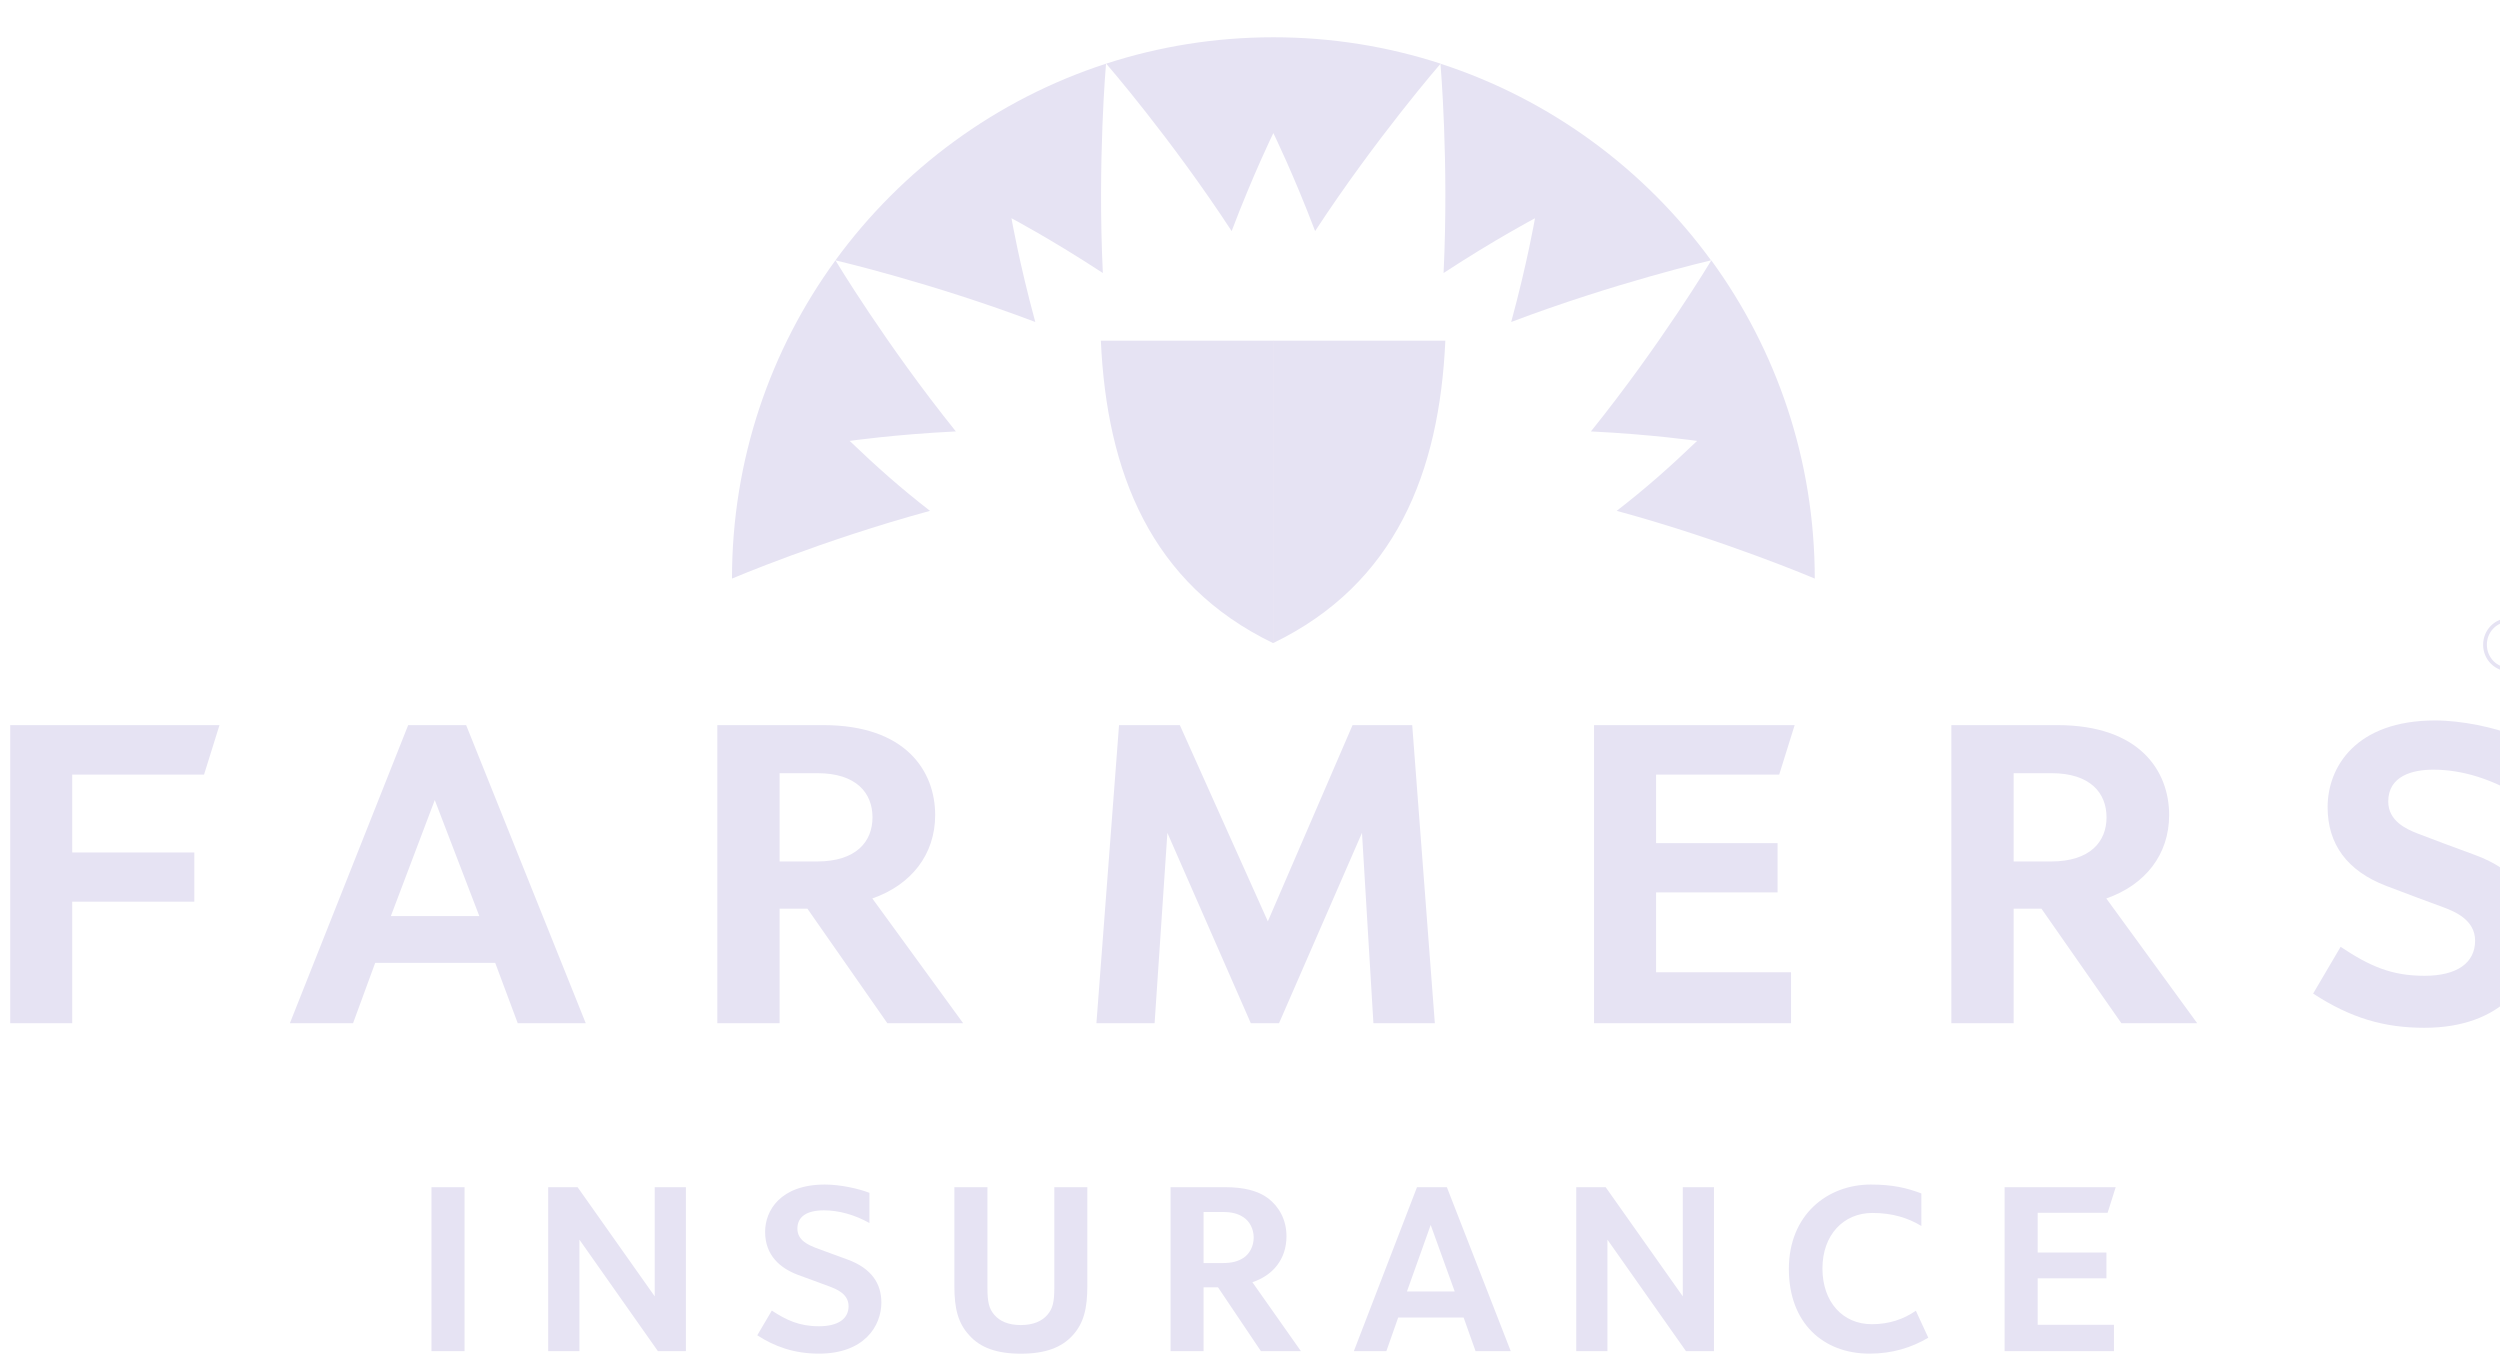 <?xml version="1.0" encoding="UTF-8"?> <svg xmlns="http://www.w3.org/2000/svg" width="44" height="24" viewBox="0 0 44 24" fill="none"><g id="layer1"><g id="g881"><path id="path14" d="M24.172 18.008L23.971 14.658L22.511 18.008H22.014L20.546 14.658L20.321 18.008H19.297L19.695 12.762H20.765L22.314 16.216L23.805 12.762H24.855L25.253 18.008H24.172Z" fill="#E6E3F3"></path><path id="path16" d="M0.18 18.008V12.762H3.863L3.591 13.633H1.271V15.003H3.42V15.869H1.271V18.008H0.18Z" fill="#E6E3F3"></path><path id="path18" d="M28.055 18.008V12.762H31.586L31.314 13.633H29.147V14.839H31.285V15.706H29.147V17.112H31.522V18.008H28.055Z" fill="#E6E3F3"></path><path id="path20" d="M8.436 16.123L7.652 14.081L6.879 16.123H8.436ZM9.112 18.008L8.716 16.947H6.603L6.214 18.008H5.102L7.184 12.762H8.204L10.309 18.008H9.112Z" fill="#E6E3F3"></path><path id="path22" d="M36.097 15.162C36.79 15.162 37.075 14.811 37.075 14.385C37.075 13.959 36.792 13.608 36.105 13.608H35.44V15.162H36.097ZM37.336 18.008L35.929 15.992H35.44V18.008H34.344V12.762H36.208C37.664 12.762 38.177 13.574 38.177 14.344C38.177 15.041 37.756 15.574 37.071 15.813L38.67 18.008H37.336Z" fill="#E6E3F3"></path><path id="path24" d="M14.378 15.162C15.071 15.162 15.356 14.811 15.356 14.385C15.356 13.959 15.074 13.608 14.386 13.608H13.721V15.162H14.378ZM15.617 18.008L14.21 15.992H13.721V18.008H12.625V12.762H14.489C15.945 12.762 16.459 13.574 16.459 14.344C16.459 15.041 16.037 15.574 15.353 15.813L16.951 18.008H15.617Z" fill="#E6E3F3"></path><path id="path26" d="M42.671 18.089C41.968 18.089 41.382 17.924 40.711 17.487L41.195 16.664C41.708 17.006 42.091 17.174 42.671 17.174C43.245 17.174 43.562 16.946 43.562 16.556C43.562 16.191 43.207 16.044 43.003 15.968C42.799 15.893 42.324 15.718 41.99 15.589C41.31 15.326 40.966 14.858 40.966 14.205C40.966 13.501 41.462 12.68 42.859 12.68C43.321 12.68 43.9 12.801 44.275 12.953V13.969C43.855 13.723 43.35 13.546 42.827 13.546C42.464 13.546 42.033 13.654 42.033 14.107C42.033 14.45 42.352 14.592 42.545 14.668C42.762 14.754 43.242 14.93 43.564 15.049C44.279 15.314 44.645 15.782 44.645 16.441C44.645 17.262 44.035 18.089 42.671 18.089Z" fill="#E6E3F3"></path><path id="path28" d="M35.281 23.78V20.895H37.236L37.094 21.345H35.863V22.044H37.073V22.499H35.863V23.316H37.206V23.78H35.281Z" fill="#E6E3F3"></path><path id="path30" d="M7.594 23.78V20.895H8.176V23.78H7.594Z" fill="#E6E3F3"></path><path id="path32" d="M11.579 23.78L10.198 21.818V23.78H9.648V20.895H10.166L11.523 22.816V20.895H12.072V23.78H11.579Z" fill="#E6E3F3"></path><path id="path34" d="M29.673 23.78L28.291 21.818V23.78H27.742V20.895H28.26L29.617 22.816V20.895H30.166V23.78H29.673Z" fill="#E6E3F3"></path><path id="path36" d="M18.556 20.895H19.137V22.635C19.137 23.021 19.077 23.285 18.879 23.502C18.685 23.716 18.399 23.825 17.969 23.825C17.544 23.825 17.254 23.72 17.06 23.502C16.861 23.289 16.797 23.026 16.797 22.639V20.895H17.379V22.666C17.379 22.916 17.406 23.03 17.498 23.139C17.595 23.253 17.747 23.321 17.965 23.321C18.186 23.321 18.338 23.253 18.436 23.139C18.528 23.03 18.556 22.916 18.556 22.666V20.895Z" fill="#E6E3F3"></path><path id="path38" d="M21.89 21.427C21.788 21.358 21.678 21.331 21.516 21.331H21.183V22.23H21.511C21.678 22.23 21.788 22.203 21.89 22.135C21.991 22.067 22.065 21.935 22.065 21.781C22.065 21.626 21.991 21.495 21.89 21.427ZM22.192 23.78L21.437 22.657H21.183V23.78H20.602V20.895H21.58C21.876 20.895 22.139 20.954 22.319 21.09C22.508 21.235 22.642 21.463 22.642 21.758C22.642 22.167 22.398 22.449 22.042 22.567L22.896 23.78H22.192Z" fill="#E6E3F3"></path><path id="path40" d="M14.519 20.848C13.734 20.848 13.466 21.307 13.466 21.68C13.466 22.102 13.739 22.32 14.034 22.434C14.113 22.466 14.487 22.597 14.602 22.643C14.718 22.688 14.935 22.77 14.935 22.988C14.935 23.206 14.759 23.342 14.413 23.342C14.066 23.342 13.838 23.233 13.584 23.066L13.328 23.501C13.626 23.695 13.97 23.824 14.413 23.824C15.211 23.824 15.512 23.338 15.512 22.924C15.512 22.602 15.35 22.325 14.912 22.166C14.828 22.134 14.459 22.002 14.353 21.961C14.246 21.916 14.034 21.839 14.034 21.625C14.034 21.412 14.2 21.302 14.501 21.302C14.765 21.302 15.044 21.381 15.302 21.525V20.994C15.114 20.92 14.789 20.848 14.519 20.848Z" fill="#E6E3F3"></path><path id="path42" d="M32.926 20.848C32.161 20.848 31.484 21.38 31.484 22.334C31.484 23.288 32.091 23.824 32.903 23.824C33.304 23.824 33.64 23.719 33.938 23.544L33.719 23.069C33.504 23.218 33.249 23.306 32.944 23.306C32.432 23.306 32.075 22.915 32.075 22.325C32.075 21.734 32.446 21.348 32.954 21.348C33.306 21.348 33.581 21.435 33.816 21.577V21.005C33.567 20.909 33.312 20.848 32.926 20.848Z" fill="#E6E3F3"></path><path id="path44" d="M24.762 22.73L25.18 21.559L25.603 22.73H24.762ZM25.97 23.78H26.589L25.465 20.895H24.939L23.828 23.78H24.4L24.608 23.189H25.76L25.97 23.78Z" fill="#E6E3F3"></path><path id="path48" d="M22.406 11.319C24.564 10.276 25.334 8.308 25.438 5.996H22.406V11.319Z" fill="#E6E3F3"></path><path id="path50" d="M22.407 11.319C20.249 10.276 19.479 8.308 19.375 5.996H22.407V11.319Z" fill="#E6E3F3"></path><path id="path54" d="M31.94 10.183C31.939 8.088 31.264 6.153 30.119 4.582C30.118 4.584 29.233 6.06 28 7.593C29.078 7.646 29.869 7.76 29.869 7.76C29.377 8.231 28.97 8.591 28.454 8.991C30.355 9.508 31.94 10.183 31.94 10.183Z" fill="#E6E3F3"></path><path id="path56" d="M30.114 4.582C28.944 2.976 27.283 1.748 25.352 1.121C25.352 1.121 25.502 2.838 25.407 4.805C26.31 4.214 27.016 3.841 27.016 3.841C27.016 3.841 26.88 4.628 26.597 5.667C28.423 4.975 30.114 4.582 30.114 4.582Z" fill="#E6E3F3"></path><path id="path58" d="M19.469 1.12C19.469 1.12 20.606 2.429 21.677 4.067C22.057 3.066 22.411 2.342 22.411 2.342C22.411 2.342 22.766 3.066 23.146 4.067C24.218 2.429 25.355 1.12 25.355 1.12C24.428 0.819 23.439 0.656 22.412 0.656C21.385 0.656 20.395 0.819 19.469 1.12Z" fill="#E6E3F3"></path><path id="path60" d="M14.704 4.582C13.559 6.153 12.883 8.088 12.883 10.183C12.883 10.183 14.468 9.508 16.368 8.991C15.853 8.591 15.446 8.231 14.954 7.76C14.954 7.76 15.745 7.646 16.823 7.593C15.591 6.06 14.705 4.584 14.704 4.582Z" fill="#E6E3F3"></path><path id="path62" d="M14.703 4.582C14.703 4.582 16.394 4.975 18.221 5.667C17.938 4.628 17.802 3.841 17.802 3.841C17.802 3.841 18.508 4.214 19.41 4.805C19.315 2.838 19.466 1.121 19.466 1.121C17.535 1.748 15.873 2.976 14.703 4.582Z" fill="#E6E3F3"></path><path id="path64" d="M44.178 11.138H44.093V11.333H44.178C44.243 11.333 44.284 11.302 44.284 11.235C44.286 11.17 44.243 11.138 44.178 11.138ZM44.302 11.618L44.171 11.399H44.094V11.618H44.009V11.073H44.186C44.286 11.073 44.373 11.124 44.373 11.235C44.373 11.348 44.283 11.384 44.26 11.389L44.4 11.618H44.302ZM44.176 10.939C43.947 10.939 43.769 11.119 43.769 11.346C43.769 11.575 43.947 11.755 44.176 11.755C44.405 11.755 44.584 11.575 44.584 11.346C44.584 11.119 44.405 10.939 44.176 10.939ZM44.176 11.819C43.913 11.819 43.703 11.611 43.703 11.348C43.703 11.083 43.913 10.875 44.176 10.875C44.44 10.875 44.647 11.083 44.647 11.346C44.647 11.611 44.44 11.819 44.176 11.819Z" fill="#E6E3F3"></path></g></g></svg> 